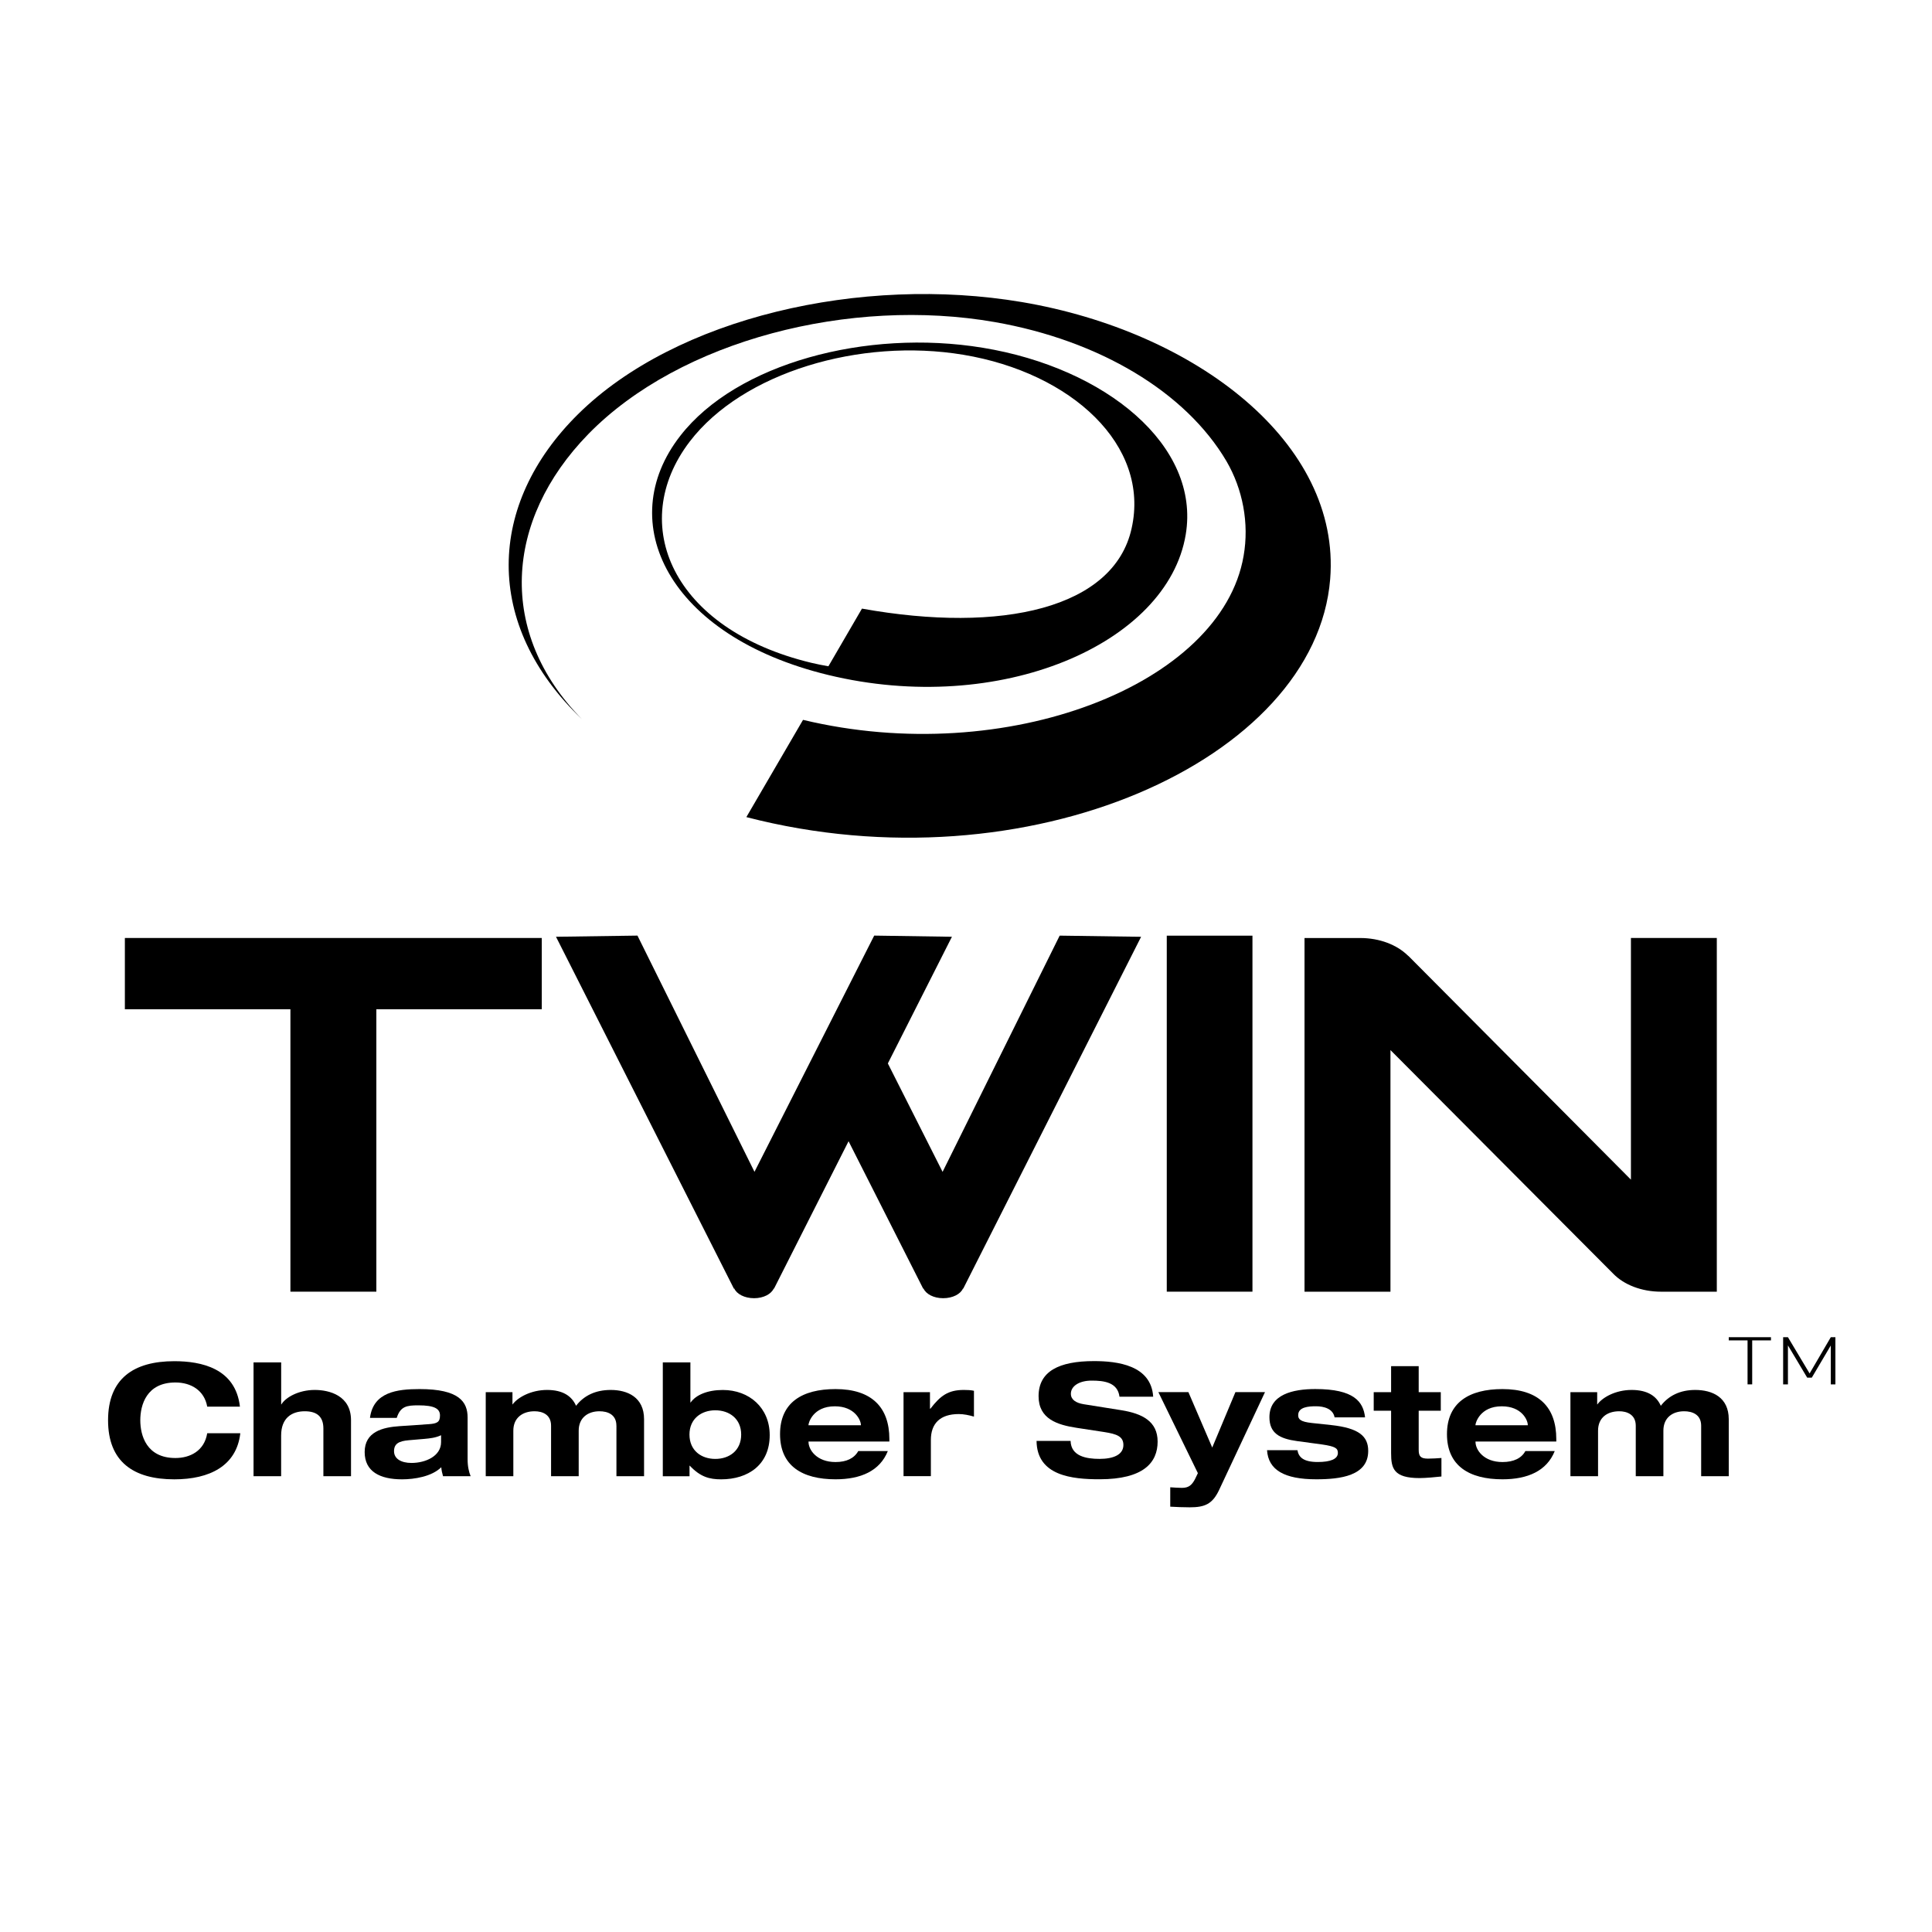 <?xml version="1.0" encoding="utf-8"?>
<!-- Generator: Adobe Illustrator 19.2.1, SVG Export Plug-In . SVG Version: 6.00 Build 0)  -->
<svg version="1.1" id="Layer_1" xmlns="http://www.w3.org/2000/svg" xmlns:xlink="http://www.w3.org/1999/xlink" x="0px" y="0px"
	 viewBox="0 0 60 60" style="enable-background:new 0 0 60 60;" xml:space="preserve">
<g>
	<path d="M6.435,43.683c-0.089-0.501-0.5-0.749-0.987-0.749
		c-0.899,0-1.091,0.7-1.091,1.173c0,0.472,0.192,1.173,1.091,1.173
		c0.453,0,0.898-0.219,0.987-0.769h1.028c-0.116,1.013-0.952,1.431-2.05,1.431
		c-1.269,0-2.057-0.547-2.057-1.834c0-1.289,0.789-1.835,2.057-1.835
		c0.83,0,1.901,0.214,2.038,1.411H6.435"/>
	<path d="M7.874,42.31h0.858v1.304H8.739c0.131-0.217,0.535-0.448,1.037-0.448
		c0.447,0,1.125,0.171,1.125,0.94v1.738h-0.858v-1.482
		c0-0.36-0.193-0.534-0.577-0.534c-0.397,0-0.735,0.2-0.735,0.754v1.262H7.874
		V42.31"/>
	<path d="M11.49,44.033c0.103-0.803,0.844-0.894,1.542-0.894
		c1.229,0,1.49,0.398,1.49,0.885v1.294c0,0.228,0.041,0.395,0.094,0.527h-0.857
		c-0.028-0.093-0.048-0.187-0.055-0.279c-0.294,0.291-0.836,0.376-1.219,0.376
		c-0.68,0-1.16-0.238-1.16-0.847c0-0.632,0.562-0.769,1.078-0.804l0.91-0.062
		c0.262-0.018,0.351-0.063,0.351-0.271c0-0.21-0.172-0.314-0.672-0.314
		c-0.362,0-0.555,0.03-0.671,0.389H11.49 M13.698,44.572
		c-0.165,0.079-0.343,0.098-0.508,0.113l-0.5,0.043
		c-0.302,0.026-0.453,0.108-0.453,0.34c0,0.235,0.22,0.365,0.543,0.365
		c0.43,0,0.918-0.208,0.918-0.646V44.572z"/>
	<path d="M19.143,44.277c0-0.352-0.275-0.449-0.526-0.449
		c-0.351,0-0.645,0.195-0.645,0.603v1.413h-0.858v-1.567
		c0-0.352-0.275-0.449-0.513-0.449c-0.364,0-0.659,0.195-0.659,0.603v1.413h-0.857
		v-2.609h0.83v0.379h0.005c0.159-0.217,0.571-0.448,1.071-0.448
		c0.493,0,0.769,0.195,0.899,0.492c0.239-0.311,0.597-0.492,1.077-0.492
		c0.521,0,1.035,0.225,1.035,0.91v1.768h-0.858V44.277"/>
	<path d="M20.583,42.31h0.858v1.246h0.007c0.164-0.235,0.522-0.389,1.001-0.389
		c0.823,0,1.455,0.556,1.455,1.402c0,0.915-0.665,1.373-1.508,1.373
		c-0.363,0-0.645-0.074-0.975-0.424h-0.007v0.328h-0.83V42.31 M22.215,45.308
		c0.433,0,0.803-0.258,0.803-0.756c0-0.494-0.37-0.754-0.803-0.754
		s-0.803,0.26-0.803,0.754C21.413,45.051,21.782,45.308,22.215,45.308z"/>
	<path d="M27.572,45.064c-0.248,0.619-0.842,0.877-1.624,0.877
		c-1.036,0-1.723-0.418-1.723-1.402c0-0.983,0.687-1.4,1.723-1.4
		c1.124,0,1.672,0.568,1.672,1.552v0.077h-2.511v0.01
		c0,0.248,0.255,0.627,0.839,0.627c0.342,0,0.581-0.117,0.706-0.341H27.572
		 M26.736,44.262v-0.009c0-0.142-0.185-0.579-0.81-0.579
		c-0.679,0-0.818,0.515-0.818,0.579v0.009H26.736z"/>
	<path d="M28.059,43.235h0.822v0.512h0.015c0.308-0.4,0.548-0.581,1.036-0.581
		c0.102,0,0.219,0.004,0.315,0.026v0.802c-0.156-0.045-0.315-0.079-0.472-0.079
		c-0.584,0-0.866,0.297-0.866,0.804v1.125h-0.849V43.235"/>
	<path d="M34.767,43.378c-0.056-0.453-0.488-0.502-0.866-0.502
		c-0.39,0-0.644,0.174-0.644,0.408c0,0.185,0.158,0.286,0.397,0.325l1.181,0.188
		c0.636,0.104,1.116,0.342,1.116,0.973c0,0.651-0.437,1.17-1.803,1.17
		c-0.85,0-1.947-0.106-1.957-1.192h1.057c0.013,0.476,0.486,0.559,0.899,0.559
		c0.438,0,0.741-0.133,0.741-0.432c0-0.269-0.212-0.341-0.591-0.401l-0.857-0.131
		c-0.602-0.092-1.186-0.274-1.186-0.983c0-0.772,0.632-1.09,1.721-1.09
		c0.714,0,1.777,0.122,1.838,1.106H34.767"/>
	<path d="M39.285,43.235l-1.424,3.036c-0.207,0.438-0.441,0.54-0.913,0.54
		c-0.201,0-0.404-0.009-0.605-0.02v-0.602c0.116,0.007,0.247,0.018,0.363,0.018
		c0.212,0,0.308-0.088,0.404-0.267l0.091-0.19l-1.227-2.516h0.933l0.74,1.721
		l0.72-1.721H39.285"/>
	<path d="M40.293,45.036c0.037,0.223,0.193,0.368,0.631,0.368
		c0.392,0,0.625-0.091,0.625-0.282c0-0.145-0.076-0.201-0.486-0.262l-0.783-0.106
		c-0.542-0.074-0.857-0.245-0.857-0.742c0-0.703,0.721-0.874,1.426-0.874
		c1.201,0,1.49,0.394,1.544,0.88h-0.946c-0.049-0.268-0.33-0.345-0.577-0.345
		c-0.226,0-0.554,0.02-0.554,0.276c0,0.121,0.061,0.206,0.431,0.244l0.59,0.063
		c0.872,0.094,1.154,0.351,1.154,0.804c0,0.775-0.866,0.881-1.612,0.881
		c-0.989,0-1.49-0.287-1.53-0.904H40.293"/>
	<path d="M43.202,42.428h0.857v0.807h0.686v0.576h-0.686v1.215
		c0,0.203,0.062,0.273,0.289,0.273c0.152,0,0.281-0.011,0.417-0.02v0.575
		c-0.163,0.018-0.486,0.049-0.677,0.049c-0.81,0-0.886-0.303-0.886-0.776v-1.316
		h-0.54v-0.576h0.54V42.428"/>
	<path d="M48.284,45.064c-0.247,0.619-0.843,0.877-1.624,0.877
		c-1.031,0-1.723-0.418-1.723-1.402c0-0.983,0.692-1.4,1.723-1.4
		c1.131,0,1.672,0.568,1.672,1.552v0.077h-2.509v0.01
		c0,0.248,0.253,0.627,0.838,0.627c0.344,0,0.59-0.117,0.711-0.341H48.284
		 M47.447,44.262v-0.009c0-0.142-0.178-0.579-0.809-0.579
		c-0.673,0-0.816,0.515-0.816,0.579v0.009H47.447z"/>
	<path d="M52.831,44.277c0-0.352-0.28-0.449-0.528-0.449
		c-0.357,0-0.645,0.195-0.645,0.603v1.413h-0.858v-1.567
		c0-0.352-0.281-0.449-0.513-0.449c-0.369,0-0.658,0.195-0.658,0.603v1.413h-0.858
		v-2.609h0.831v0.379h0.006c0.159-0.217,0.563-0.448,1.064-0.448
		c0.499,0,0.775,0.195,0.906,0.492c0.24-0.311,0.596-0.492,1.068-0.492
		c0.53,0,1.042,0.225,1.042,0.91v1.768h-0.857V44.277"/>
	<polyline points="16.825,29.13 3.878,29.13 3.878,31.344 9.019,31.344 9.019,40.114 
		11.688,40.114 11.688,31.344 16.825,31.344 16.825,29.13 	"/>
	<rect x="36.235" y="29.058" width="2.661" height="11.056"/>
	<path d="M53.317,40.114V29.13h-2.667v7.505l-6.9-6.937l-0.034-0.029
		c-0.337-0.325-0.864-0.538-1.475-0.538h-1.728v10.984h2.669v-7.504l6.92,6.947
		c0.329,0.338,0.87,0.557,1.488,0.557H53.317"/>
	<path d="M35.438,29.093l-2.529-0.036l-3.636,7.336l-1.7-3.367l1.99-3.934
		l-2.414-0.036l-3.718,7.336l-3.634-7.336l-2.53,0.036l5.527,10.932l0.008-0.011
		c0.075,0.173,0.317,0.304,0.617,0.304c0.296,0,0.535-0.131,0.612-0.304
		l0.005,0.011l2.317-4.582l2.319,4.582l0.007-0.01
		c0.076,0.173,0.315,0.303,0.611,0.303c0.302,0,0.543-0.131,0.617-0.303l0.005,0.01
		L35.438,29.093"/>
	<polyline points="54.999,41.627 54.416,41.627 54.416,42.993 54.272,42.993 
		54.272,41.627 53.688,41.627 53.688,41.528 54.999,41.528 54.999,41.627 	"/>
	<polyline points="57,42.993 56.857,42.993 56.857,41.785 56.267,42.784 56.124,42.784 
		55.526,41.782 55.526,42.993 55.377,42.993 55.377,41.528 55.526,41.528 
		56.199,42.654 56.857,41.528 57,41.528 57,42.993 	"/>
	<path d="M21.132,13.528c-2.106,2.69-0.377,6.227,4.581,7.432
		c5.343,1.298,10.549-0.963,11.111-4.36c0.459-2.758-2.482-5.174-6.303-5.8
		C26.895,10.204,22.874,11.292,21.132,13.528 M21.419,13.715
		c1.64-2.146,5.289-3.232,8.499-2.697c3.359,0.559,5.808,2.813,5.224,5.397
		c-0.548,2.469-4.017,3.269-8.373,2.486l-1.042,1.791
		c-0.212-0.038-0.322-0.059-0.535-0.109
		C20.877,19.544,19.465,16.276,21.419,13.715z"/>
	<path d="M24.939,22.356c6.323,1.517,12.997-1.093,13.682-5.091
		c0.179-1.017-0.027-2.077-0.533-2.944c-1.263-2.143-3.938-3.749-7.196-4.319
		c-4.471-0.782-9.766,0.553-12.625,3.483c-2.607,2.678-2.82,6.174-0.199,8.846
		c-3.073-2.936-2.943-6.674-0.117-9.467c3.038-3.003,8.793-4.326,13.785-3.483
		c5.405,0.916,9.912,4.372,9.574,8.601c-0.451,5.624-9.402,9.655-18.131,7.394
		L24.939,22.356"/>
</g>
</svg>

